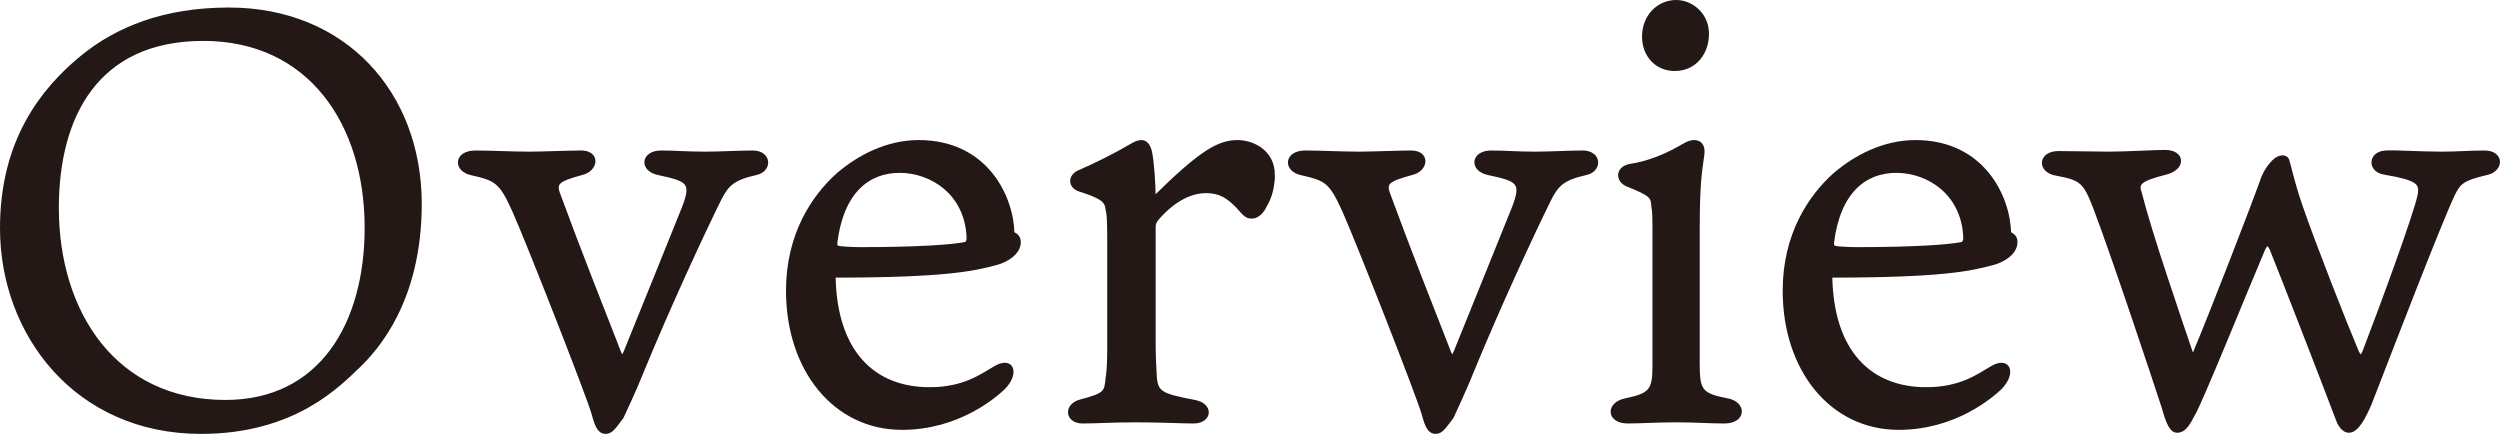 <?xml version="1.0" encoding="UTF-8"?><svg id="_レイヤー_2" xmlns="http://www.w3.org/2000/svg" viewBox="0 0 129.58 22.49"><defs><style>.cls-1{fill:#231815;stroke:#231815;stroke-miterlimit:10;stroke-width:.2px;}</style></defs><g id="PC"><g id="Contact"><path class="cls-1" d="m21.76,10.57c0,5.04-2.28,7.53-3.18,8.4-.96.9-3.27,3.42-8.16,3.42C3.97,22.39.1,17.32.1,11.83.1,7.3,2.2,4.66,4.24,2.98,6.07,1.48,8.53.49,11.86.49c6,0,9.9,4.35,9.9,10.08ZM10.54,2.02c-5.55,0-7.59,4.02-7.59,8.76,0,5.43,3,10.05,8.73,10.05,4.95,0,7.32-4.02,7.32-9.03,0-5.4-2.94-9.78-8.46-9.78Z"/><path class="cls-1" d="m32.11,18.31c.12.3.21.15.3-.03,1.14-2.82,2.37-5.85,3.03-7.5.51-1.32.27-1.47-1.29-1.8-.93-.18-.84-1.08.12-1.08.72,0,1.32.06,2.28.06.78,0,1.77-.06,2.46-.06.9,0,.93.93.15,1.08-1.2.27-1.5.6-1.89,1.38-.96,1.95-2.64,5.58-4.02,8.94-.33.84-.87,1.98-1.02,2.31-.39.51-.54.78-.84.78s-.45-.27-.63-.96c-.3-1.02-3.3-8.67-4.08-10.44-.72-1.62-.96-1.71-2.25-2.01-.84-.18-.81-1.08.21-1.08.78,0,1.92.06,2.79.06.6,0,2.16-.06,2.64-.06.96-.03.87.9.06,1.08-1.2.33-1.44.48-1.17,1.14.99,2.7,2.07,5.43,3.15,8.19Z"/><path class="cls-1" d="m48.19,20.17c1.8,0,2.73-.72,3.36-1.08.93-.57,1.2.27.45,1.02-.45.42-2.34,2.07-5.25,2.07-3.48,0-5.91-3.03-5.91-7.11,0-2.91,1.32-4.86,2.58-6,1.08-.93,2.55-1.71,4.2-1.71,3.51,0,4.83,2.88,4.86,4.74.18.09.33.18.33.45,0,.54-.6.93-1.14,1.08-1.2.33-2.73.66-8.46.66.06,3.99,2.07,5.88,4.98,5.88Zm-4.71-7.32c.18.03.75.06,1.11.06,2.82,0,4.74-.12,5.46-.27.12-.06.15-.18.15-.33-.09-2.31-1.92-3.45-3.57-3.45s-3,1.08-3.33,3.72c0,.18.03.24.18.27Z"/><path class="cls-1" d="m65.98,9.07c0,.63-.18,1.23-.42,1.59-.09.24-.36.57-.66.57-.27,0-.33-.06-.78-.57-.45-.45-.87-.75-1.59-.75s-1.62.33-2.58,1.44c-.12.18-.15.24-.15.45v5.91c0,.75.03,1.35.06,1.8.06.87.33.99,2.07,1.32.9.18.78,1.02-.06,1.02-.63,0-1.68-.06-2.97-.06s-2.07.06-2.79.06c-.81,0-.9-.84-.09-1.05,1.26-.33,1.32-.45,1.38-1.17.09-.51.09-1.14.09-1.89v-4.92c0-.99,0-1.71-.09-1.98-.03-.45-.33-.66-1.47-1.02-.48-.18-.48-.69,0-.9.9-.39,1.92-.9,2.73-1.38.21-.12.33-.18.51-.18.24,0,.39.24.45.57.09.42.18,1.53.18,2.37,2.49-2.46,3.39-2.94,4.35-2.94.75,0,1.83.48,1.83,1.71Z"/><path class="cls-1" d="m75.13,18.31c.12.3.21.15.3-.03,1.14-2.82,2.37-5.85,3.03-7.5.51-1.32.27-1.47-1.29-1.8-.93-.18-.84-1.08.12-1.08.72,0,1.32.06,2.28.06.78,0,1.77-.06,2.46-.06.9,0,.93.93.15,1.08-1.2.27-1.5.6-1.89,1.38-.96,1.95-2.64,5.58-4.02,8.94-.33.84-.87,1.98-1.02,2.31-.39.51-.54.78-.84.78s-.45-.27-.63-.96c-.3-1.02-3.3-8.67-4.08-10.44-.72-1.62-.96-1.71-2.25-2.01-.84-.18-.81-1.08.21-1.08.78,0,1.92.06,2.79.06.6,0,2.16-.06,2.64-.06.96-.03.87.9.06,1.08-1.2.33-1.44.48-1.17,1.14.99,2.7,2.07,5.43,3.15,8.19Z"/><path class="cls-1" d="m84.37,21.85c-1.02,0-1.05-.93-.09-1.11,1.29-.27,1.47-.51,1.47-1.77v-6.96c0-.63,0-1.02-.06-1.35-.03-.48-.12-.6-1.32-1.08-.54-.21-.57-.87.15-.99.81-.12,1.71-.45,2.55-.93.27-.15.48-.3.75-.3.3,0,.48.21.42.66-.09.72-.24,1.26-.24,3.84v6.96c0,1.41.12,1.65,1.5,1.92.93.15.93,1.11-.12,1.11-.75,0-1.47-.06-2.55-.06-.84,0-1.92.06-2.46.06Zm4.11-20.1c0,.96-.6,1.83-1.68,1.83-.93,0-1.59-.72-1.59-1.68,0-1.02.72-1.8,1.68-1.8.75,0,1.59.63,1.59,1.65Z"/><path class="cls-1" d="m99.85,20.17c1.8,0,2.73-.72,3.36-1.08.93-.57,1.2.27.45,1.02-.45.42-2.34,2.07-5.25,2.07-3.48,0-5.91-3.03-5.91-7.11,0-2.91,1.32-4.86,2.58-6,1.08-.93,2.55-1.71,4.2-1.71,3.51,0,4.83,2.88,4.86,4.74.18.09.33.18.33.45,0,.54-.6.93-1.14,1.08-1.2.33-2.73.66-8.46.66.06,3.99,2.07,5.88,4.98,5.88Zm-4.71-7.32c.18.03.75.06,1.11.06,2.82,0,4.74-.12,5.46-.27.12-.06.15-.18.15-.33-.09-2.31-1.92-3.45-3.57-3.45s-3,1.08-3.33,3.72c0,.18.03.24.18.27Z"/><path class="cls-1" d="m113.56,18.28c.03.12.12.15.21,0,.87-2.07,3.09-7.8,3.54-9.09.15-.33.3-.57.54-.81.3-.3.66-.3.72-.03.15.51.24,1.05.69,2.37.66,1.92,2.31,6.12,2.91,7.53.18.36.27.27.42-.12.84-2.19,2.58-6.9,2.82-8.01.12-.66-.09-.87-1.83-1.17-.78-.12-.75-1.02.09-1.05.48-.03,1.74.06,2.91.06.72,0,1.53-.06,2.19-.06.96,0,.9.93.09,1.08-1.29.3-1.41.51-1.71,1.08-.75,1.59-3.27,8.16-4.32,10.86-.3.69-.66,1.41-1.08,1.41-.36,0-.57-.54-.57-.57-.69-1.83-2.88-7.47-3.45-8.88-.18-.33-.27-.27-.42.03-.72,1.68-3.33,8.13-3.63,8.55-.21.39-.42.87-.84.87-.3,0-.48-.45-.69-1.2-.42-1.29-2.55-7.71-3.54-10.32-.54-1.41-.72-1.56-2.01-1.8-.93-.15-.87-1.08.09-1.08.84,0,1.8.03,2.64.03s2.37-.09,2.88-.09c.96,0,.99.84.06,1.08-1.44.36-1.53.57-1.35,1.08.54,2.13,1.98,6.3,2.64,8.25Z"/></g></g></svg>